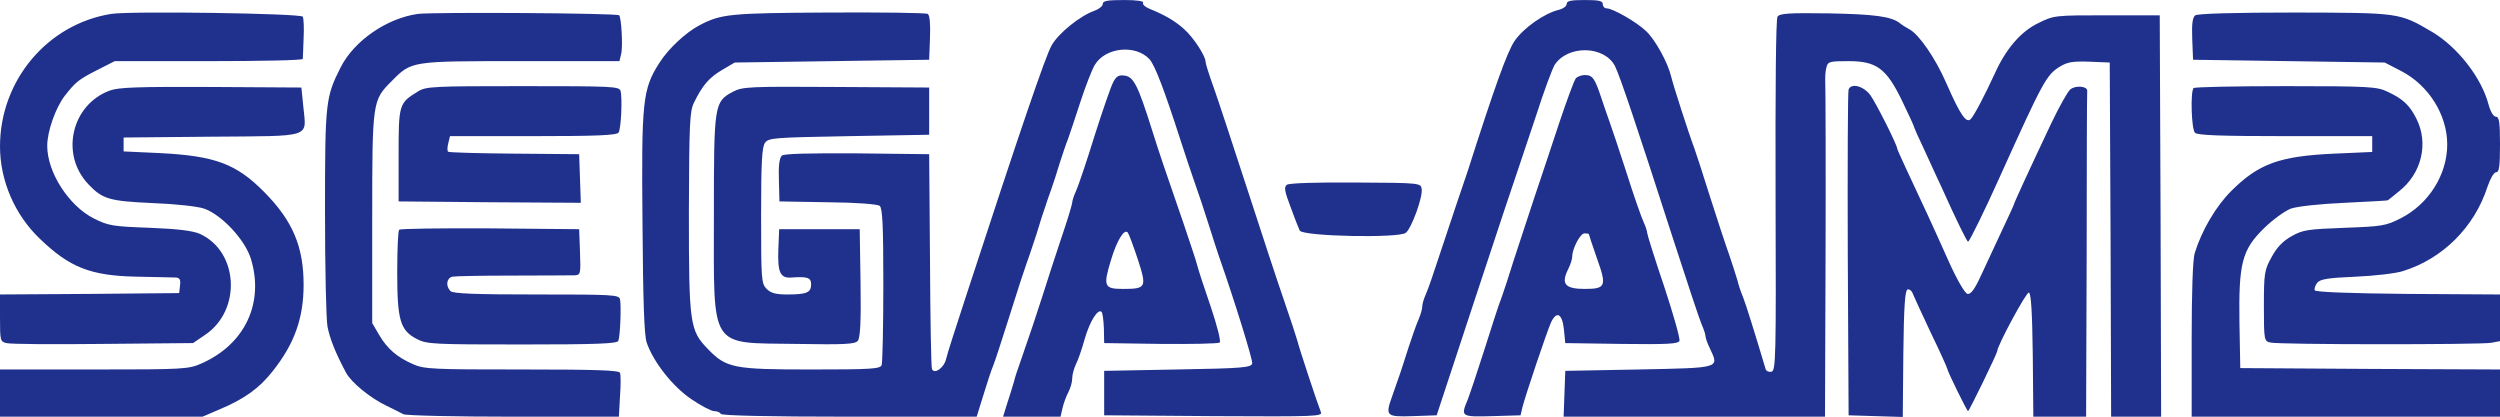 <svg height="417" viewBox="0 0 900 150.1" width="2500" xmlns="http://www.w3.org/2000/svg"><g fill="#20318d"><path d="m397 1.4c0 .8-1.4 1.9-3.1 2.5-5.1 1.8-12.8 8-15.3 12.4-2.2 3.8-11.2 30.2-30.8 90.2-3.6 11-6.9 21.2-7.2 22.7-.7 3.2-4.3 5.7-5.1 3.6-.3-.7-.6-18.4-.7-39.3l-.3-38-25.9-.3c-17.2-.1-26.3.1-27.1.8-.9.8-1.3 3.5-1.1 8.8l.2 7.7 17.4.3c10.7.1 17.9.7 18.7 1.3 1 .9 1.3 7 1.3 28.4 0 15.1-.3 28-.6 28.9-.5 1.4-3.7 1.6-25.4 1.6-27.9 0-30.5-.5-37.1-7.3s-6.9-8.9-6.9-49.2c.1-31.9.3-36.4 1.8-39.5 3.1-6.3 5.4-9 10.1-11.8l4.6-2.7 35-.5 35-.5.3-7.9c.2-4.9-.1-8.2-.8-8.6-.6-.4-16.7-.6-35.8-.5-35.6.2-38.6.5-46.4 4.6-4.8 2.5-11.2 8.4-14.4 13.5-6.1 9.5-6.5 13.7-6.1 57.7.2 28 .6 40.3 1.5 43 2.4 7 9.4 15.9 16.1 20.4 3.5 2.4 7.2 4.3 8.2 4.3s2.1.4 2.4 1c.4.6 16.9 1 46.3 1h45.8l2.4-7.7c1.3-4.3 2.9-9.2 3.6-10.8.7-1.7 3.3-9.8 5.9-18 2.6-8.3 5.3-16.6 6-18.5s1.8-5.1 2.4-7c.7-1.9 1.6-4.9 2.1-6.5.5-1.7 1.4-4.6 2.1-6.5.6-1.9 1.7-5.1 2.4-7s2-6 2.9-9c1-3 2.3-7.1 3.1-9 .7-1.9 2.7-8 4.5-13.5s4.1-11.4 5.1-13.1c3.8-6.4 14.7-7.5 19.7-2.1 2 2.2 5.4 11.2 11.2 29.2 1.8 5.5 3.8 11.6 4.5 13.5 2.5 7.2 3.7 10.7 6 18 1.3 4.1 2.8 8.8 3.4 10.5 5.6 15.9 12.1 37 11.9 38.3-.3 1.5-3.2 1.8-26.8 2.2l-26.5.5v16l39.4.3c37.2.2 39.3.1 38.6-1.5-1.2-3-7.7-22.6-8.5-25.8-.5-1.7-2.6-8.2-4.8-14.5s-8.1-24.3-13.2-40-10.5-32.1-12.1-36.6c-1.6-4.4-2.9-8.5-2.9-9.2 0-2-4.3-8.7-7.7-11.7-3.2-2.9-6.7-5-12.6-7.4-1.5-.6-2.5-1.6-2.2-2.1.4-.6-2.2-1-6.9-1-5.9 0-7.6.3-7.6 1.4zm167 0c0 .8-1.2 1.7-2.7 2.1-5.3 1.2-12.9 6.6-16.1 11.3-2.7 4.1-7.1 16.4-16.8 46.7-.9 2.7-2.9 8.6-4.4 13s-4.2 12.5-6 18-3.8 11.4-4.6 13.2c-.8 1.7-1.4 3.8-1.4 4.7 0 .8-.6 3-1.4 4.8s-2.3 6.2-3.5 9.8c-2.1 6.7-3.4 10.6-5.8 17.3-2.7 7.5-2.4 7.8 7.3 7.5l8.6-.3 14-42.5c7.7-23.4 14.6-44.1 15.3-46 .6-1.9 3.6-10.7 6.5-19.4 2.8-8.8 5.9-17 6.7-18.3 4.8-7.2 17.9-6.9 21.7.5 1.7 3.3 8.2 22.7 20.6 61.2 5.1 15.7 9.8 30 10.6 31.8s1.4 3.7 1.4 4.3.7 2.6 1.6 4.4c3.3 7.1 4 6.9-25.6 7.5l-26.5.5-.3 8.2-.3 8.3h94.1l.2-58.3c.1-32 0-59.7-.1-61.6s0-4.5.4-5.8c.5-2.1 1-2.3 7.9-2.3 10.2 0 13.7 2.6 19.4 14.4 2.3 4.8 4.2 8.9 4.2 9.1 0 .3 1.8 4.4 4.1 9.2 2.2 4.9 4.9 10.6 5.9 12.8 5.4 12 9.1 19.5 9.5 19.5.5 0 6.4-12.1 11.5-23.5 15.5-34.3 16.7-36.5 21.5-39.5 2.8-1.7 4.7-2 10.7-1.8l7.3.3.3 63.7.2 63.8h18l-.2-72.2-.3-72.3h-19c-18.7 0-19.1 0-24.7 2.8-6.3 3-11.7 9.3-15.7 18.2-3.6 7.8-7.3 14.9-8.6 16.3-1.6 1.8-3.8-1.4-8.8-12.8-4-9.2-10-17.8-13.4-19.5-1.1-.6-2.7-1.6-3.4-2.2-3.1-2.4-9.2-3.2-25.7-3.5-14.3-.2-17.5 0-18.3 1.2-.6.9-.8 26.2-.7 64.5.2 58.6.1 63-1.5 63.3-.9.2-1.9-.2-2.1-1-3.9-13.1-7-23-8.1-25.8-.8-1.9-1.7-4.6-2-6-.4-1.4-1.7-5.4-2.9-9-1.3-3.6-4.5-13.3-7.1-21.5-2.6-8.3-5.1-16-5.6-17.3-1.6-4.1-7.6-22.6-8.3-25.7-1.2-5-5.7-13.2-9-16.3-3.3-3.2-12-8.2-14.2-8.2-.8 0-1.4-.7-1.4-1.5 0-1.2-1.4-1.5-6.5-1.5-4.9 0-6.5.3-6.5 1.4zm-524 3.6c-23 3.7-40 24-40 47.7 0 12.3 5.3 24.6 14.3 33.2 10.8 10.4 18.3 13.4 35.2 13.7 6.6.1 12.8.3 13.8.3 1.4.1 1.8.8 1.5 2.9l-.3 2.7-32.3.3-32.2.2v8.5c0 8 .1 8.5 2.3 9 1.3.4 16.9.5 34.8.3l32.4-.3 4.4-3c13.1-8.9 12-29.9-1.9-36.3-2.5-1.1-7.7-1.8-18-2.2-13.5-.5-14.9-.7-20.3-3.4-9-4.6-16.7-16.6-16.7-26.1 0-5.2 3-13.7 6.3-18 4-5.1 5-5.9 12.1-9.5l5.9-3h33.9c18.6 0 33.8-.3 33.8-.8 0-.4.2-3.7.3-7.5.2-3.7 0-7.2-.3-7.7-.7-1.2-62.4-2.1-69-1zm110.4 0c-11.2 1.6-22.8 9.6-27.7 19.1-5.5 10.9-5.7 12.4-5.7 52 0 20.2.4 38.8.9 41.5.9 4.5 2.9 9.5 6.7 16.6 1.9 3.5 8.6 9 14.4 11.8 2.5 1.2 5.3 2.6 6.2 3.1 1 .5 18.5.9 39.7.9h37.9l.4-7.3c.3-3.9.3-7.8 0-8.5-.3-.9-8.3-1.2-35.2-1.2-32.2 0-35.2-.1-39.3-1.9-5.7-2.5-9.3-5.5-12.3-10.7l-2.4-4.1v-37.9c0-42.1.1-42.3 7-49.2 7.2-7.3 6.9-7.2 46.4-7.2h35.6l.6-2.5c.7-2.7.1-13.1-.7-14-.8-.8-67-1.2-72.5-.5zm639.9.5c-1 .8-1.3 3-1.1 8.5l.3 7.5 34.5.5 34.5.5 6 3.1c9.8 5.1 16.5 15.7 16.5 26.4 0 10.9-6.7 21.5-16.8 26.6-5.3 2.7-6.7 2.9-20.2 3.4-13.1.5-14.9.7-19 3-3.2 1.8-5.3 4-7.2 7.5-2.6 4.7-2.8 5.8-2.8 17.6 0 12.3.1 12.7 2.3 13.2 3 .8 75.3.8 79.5.1l3.2-.6v-16.8l-33.2-.2c-21.8-.2-33.3-.7-33.5-1.3s.2-1.8.9-2.7c1-1.3 3.9-1.8 13.8-2.2 6.9-.3 14.5-1.2 17-2 14.3-4.4 25.8-15.8 30.5-30.4 1-2.9 2.3-5.2 3.1-5.2 1.1 0 1.4-2.1 1.4-10 0-8.1-.3-10-1.5-10-.8 0-1.9-1.7-2.6-4.3-2.5-9.7-11.2-20.8-20.3-26.2-11.9-7-11.6-6.9-49.5-7-21.9 0-34.9.4-35.8 1z"/><path d="m400.7 29.7c-.8 1.5-3.8 10.2-6.7 19.3-2.8 9.1-5.8 17.9-6.6 19.7-.8 1.7-1.4 3.6-1.4 4.2s-1.8 6.6-4.1 13.3c-2.2 6.6-5.1 15.5-6.4 19.7-2.1 6.6-4.6 14.1-8.6 25.6-.6 1.6-1.5 4.3-1.9 6-.5 1.6-1.5 5.1-2.4 7.7l-1.5 4.8h20.7l.7-3.1c.4-1.7 1.3-4.2 2.1-5.7s1.4-3.7 1.4-5 .6-3.5 1.3-5c.8-1.5 2.2-5.6 3.2-9.2 1.8-6.3 4.8-11.1 6.1-9.7.3.3.7 3 .8 5.9l.1 5.3 20.4.3c11.3.1 20.8-.1 21.2-.5.5-.5-1-6.2-3.2-12.8-2.3-6.6-4.5-13.4-4.9-15-.4-1.7-2.7-8.4-4.9-15-6-17.3-9-26.1-11.3-33.5-5.2-16.5-6.7-19.4-10-19.8-2.1-.3-3 .3-4.1 2.5zm8.9 63.6c3.3 10.2 3.1 10.7-5.4 10.7-6.7 0-7.1-1-4.3-10.2 2.1-7.1 4.8-11.6 6.1-10.1.4.5 2 4.8 3.6 9.6zm157.7-65.1c-.6.7-3.2 7.8-5.9 15.8-2.6 8-6.7 20.1-9 27s-5.6 17-7.4 22.5c-1.7 5.5-3.7 11.6-4.4 13.5-.8 1.9-3.5 10.2-6.1 18.5-2.6 8.2-5.4 16.5-6.1 18.3-2.6 6.2-2.5 6.3 8.8 6l10.2-.3.7-3c1.1-4.3 8.9-27.5 10.3-30.5 2-4.2 4-3.1 4.6 2.5l.5 5 20.3.3c16.6.2 20.3 0 20.8-1.1.3-.8-2.2-9.6-5.5-19.6-3.4-10-6.1-18.7-6.1-19.2 0-.6-.6-2.5-1.4-4.2-.8-1.8-3.6-9.7-6.1-17.7-2.6-8-5.3-16.1-6-18s-2.1-6-3.1-9c-2.3-6.9-3.1-8-5.9-8-1.2 0-2.7.6-3.2 1.2zm4.7 56.1c0 .2 1.3 4.1 2.9 8.7 3.6 10 3.2 11-4.4 11-6.9 0-8.5-1.7-6.2-6.6 1-1.9 1.7-4.1 1.7-5 0-2.9 2.9-8.4 4.4-8.4.9 0 1.6.1 1.6.3zm-532.5-51.7c-13.8 5.1-17.9 23-7.7 33.7 5.1 5.4 7.6 6.1 23.2 6.8 8.1.3 16.3 1.2 18.5 2 6.3 2.2 14.7 11.2 16.8 18 4.9 15.9-2.1 30.8-17.7 37.7-4.7 2.1-6.2 2.2-38.7 2.2h-33.9v17h72.9l6.3-2.7c8.8-3.7 14.2-7.6 18.9-13.6 7.9-9.9 11.2-19.2 11.2-31.2 0-13.7-3.9-23-14.2-33.4-10-10.1-17.6-13-37.6-14l-13-.6v-5l31.7-.3c36.7-.3 34.1.6 33-10.8l-.7-6.9-32.5-.2c-26.4-.1-33.2.1-36.5 1.3zm111 .3c-6.9 4.2-7 4.6-7 23v16.6l32.8.3 32.8.2-.3-8.7-.3-8.8-23.3-.2c-12.9-.1-23.6-.4-23.9-.7s-.3-1.7.1-3.1l.6-2.5h30c22.8 0 30.1-.3 30.7-1.3.9-1.4 1.4-12.4.7-15-.5-1.6-3-1.7-35.2-1.7-32 0-34.9.1-37.7 1.9zm113.4.1c-6.8 3.6-6.9 4.5-6.9 44.4 0 49-1.9 45.9 29.6 46.4 17.4.3 21.2.1 22.2-1.1.9-1.1 1.2-6.9 1-20.8l-.3-19.4h-29l-.3 7.3c-.3 8.3.7 10.4 4.7 10.1 5.8-.4 7.1 0 7.1 2.5 0 2.9-1.6 3.6-8.6 3.6-4.1 0-5.9-.5-7.4-2-1.9-1.9-2-3.3-2-26.3 0-19.4.3-24.7 1.4-26.3 1.3-1.8 3.2-1.9 30.3-2.4l28.8-.5v-17l-33.5-.2c-31.3-.2-33.7-.1-37.1 1.7zm401.6-.8c-.3.7-.4 27.4-.3 59.3l.3 58 9.7.3 9.8.3.2-22.7c.2-17.1.6-22.8 1.5-23.2.7-.2 1.6.5 1.9 1.5.4 1 3.3 7.3 6.5 14.1 3.3 6.8 5.9 12.6 5.9 12.9 0 .8 7.1 15.3 7.5 15.3s10.5-20.8 10.5-21.6c0-1.9 10.5-21.4 11.4-21.1.8.3 1.2 7.1 1.4 22.5l.2 22.2h19l.2-58c0-31.9.1-58.6.2-59.3.1-1.7-4.2-2.1-6.1-.5-.9.7-4 6.2-6.9 12.3-8.7 18.4-13.4 28.7-13.4 29.1 0 .2-2 4.5-4.4 9.6s-5.8 12.4-7.5 16.1c-2.2 4.8-3.6 6.7-4.8 6.5-.9-.2-3.7-4.9-6.8-11.8-2.8-6.3-6.3-14-7.7-17-6.2-13.2-10.8-23.1-10.8-23.5 0-1.3-7.7-16.6-9.7-19.3-2.5-3.3-6.9-4.4-7.8-2zm124.2-.5c-1.2 1.2-.8 14.8.5 16.1.9.9 9.5 1.2 32.5 1.2h31.3v5.7l-13.7.6c-19.7.9-27.2 3.6-37.1 13.5-5.5 5.5-10.6 14.2-13.1 22.3-.7 2.2-1.1 14.1-1.1 31.2v27.7h111v-17l-46.7-.2-46.8-.3-.3-16.4c-.3-21.5.9-26.2 9-34.1 3.1-3 7.4-6.1 9.5-6.9 2.2-.8 10.4-1.7 19.3-2.1 8.5-.4 15.6-.8 15.6-.9.1 0 1.9-1.5 4-3.2 8.2-6.4 10.8-17.3 6.3-26.2-2.4-4.8-4.8-7.1-10.4-9.7-3.7-1.8-6.6-2-36.6-2-17.9 0-32.9.3-33.2.7zm-326.4 34.8c-1.1.8-.9 2.2 1.3 8 1.4 3.8 2.9 7.7 3.3 8.5 1.1 2.1 35.8 2.8 38.2.8 2.1-1.7 6.2-13 5.7-15.8-.3-2.1-.5-2.2-23.7-2.3-14.3-.1-23.9.2-24.8.8zm-319.6 16.2c-.4.3-.7 7.3-.7 15.4 0 17.3 1.1 20.9 7.2 24 3.4 1.8 6.3 1.9 37.8 1.9 26.9 0 34.2-.3 34.6-1.3.7-1.8 1.1-12.9.6-15-.4-1.6-2.7-1.7-30.1-1.7-21.8 0-30-.3-30.9-1.2-1.8-1.8-1.5-4.6.6-5.2.9-.2 10.7-.4 21.7-.4s21-.1 22.3-.1c2.2-.1 2.3-.4 2-8.4l-.3-8.2-32.1-.3c-17.6-.1-32.3.1-32.7.5z"/></g></svg>